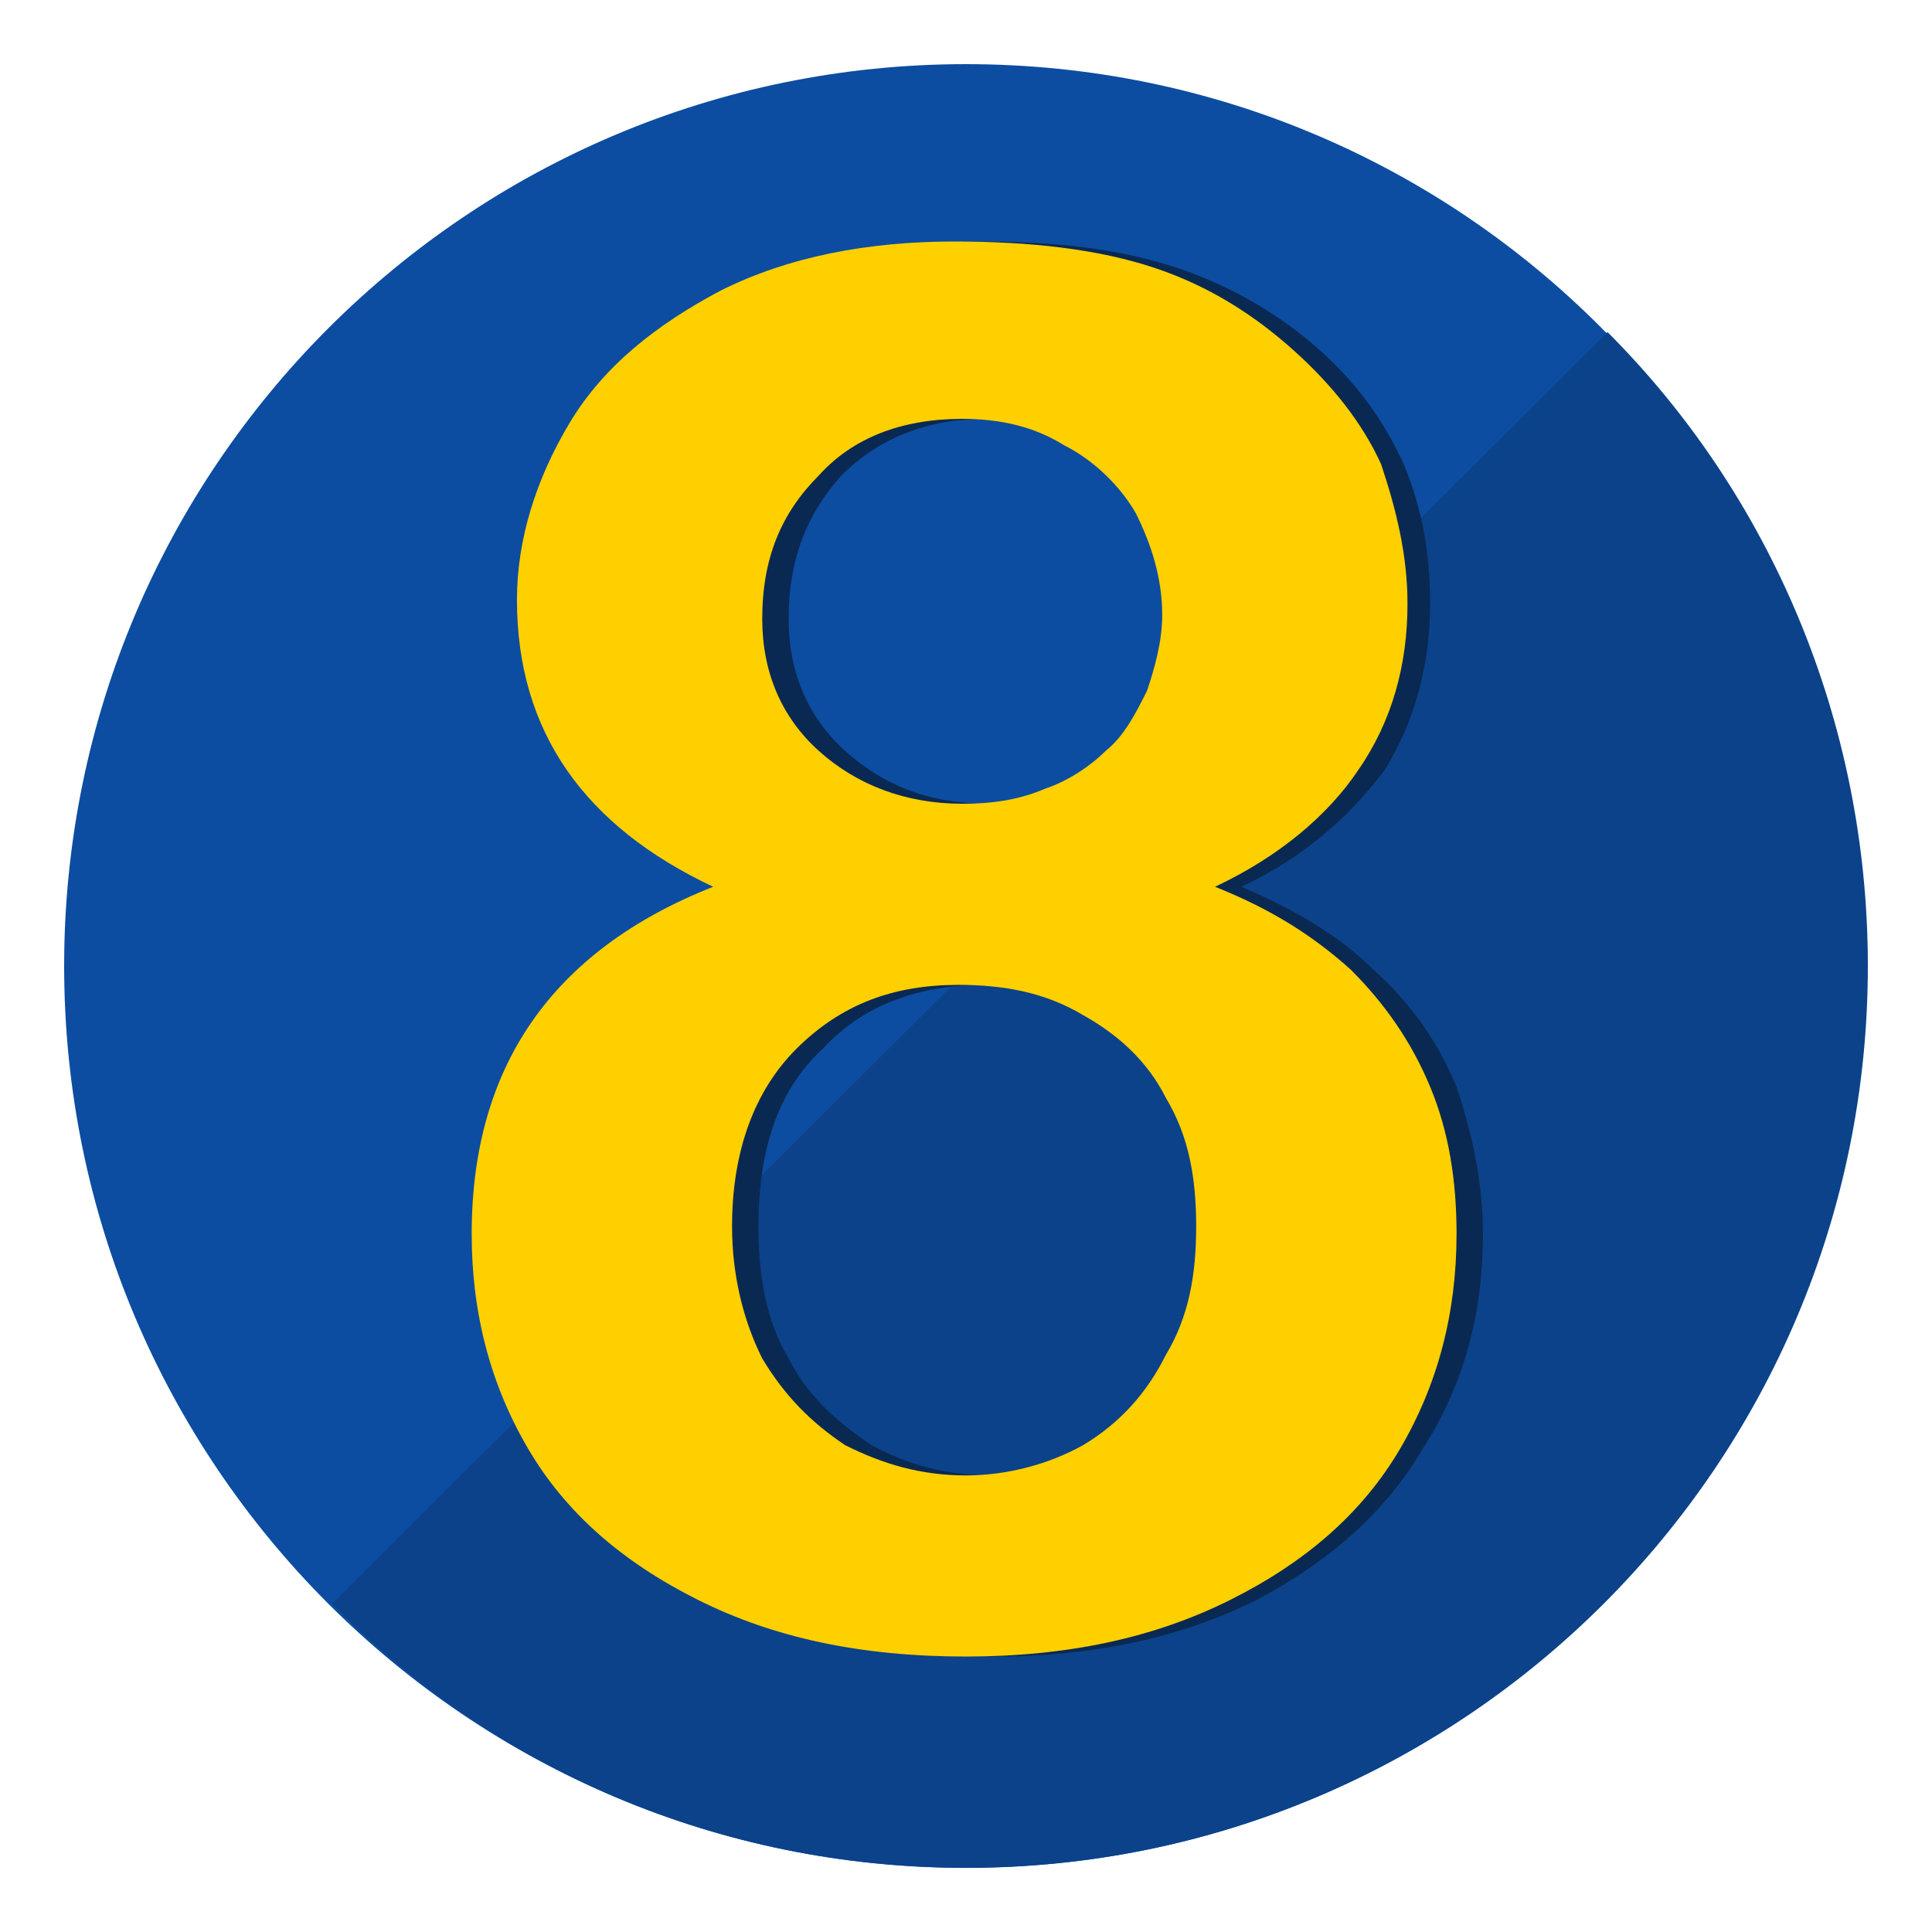 <svg xmlns="http://www.w3.org/2000/svg" xmlns:xlink="http://www.w3.org/1999/xlink" xml:space="preserve" width="512px" height="512px" style="shape-rendering:geometricPrecision; text-rendering:geometricPrecision; image-rendering:optimizeQuality; fill-rule:evenodd; clip-rule:evenodd" viewBox="0 0 512 512"> <defs>  <style type="text/css">       .fil1 {fill:#0B428A}    .fil0 {fill:#0C4DA1}    .fil2 {fill:#0A2952;fill-rule:nonzero}    .fil3 {fill:#FFD000;fill-rule:nonzero}     </style> </defs> <g id="Capa_x0020_1">    <g id="N_x00b0__x0020_8">   <path id="_4" class="fil0" d="M256 17c132,0 238,107 238,239 0,132 -106,239 -238,239 -132,0 -239,-107 -239,-239 0,-132 107,-239 239,-239z"></path>   <path id="_3" class="fil1" d="M426 88c43,43 69,103 69,168 0,132 -107,239 -239,239 -65,0 -125,-26 -168,-70l338 -337z"></path>   <path id="_2" class="fil2" d="M144 159c0,-16 5,-32 14,-47 9,-15 22,-26 40,-35 18,-9 38,-13 62,-13 20,0 37,2 52,7 15,5 28,13 38,22 10,9 17,19 22,30 5,12 7,24 7,37 0,16 -4,31 -12,44 -9,12 -21,23 -38,31 14,6 26,13 35,22 10,9 17,19 22,31 4,12 7,25 7,39 0,21 -5,40 -16,57 -10,17 -25,30 -44,40 -20,10 -43,15 -70,15 -28,0 -52,-5 -71,-15 -20,-10 -35,-23 -45,-40 -10,-17 -15,-36 -15,-57 0,-44 21,-75 64,-92 -35,-16 -52,-41 -52,-76zm180 166c0,-13 -3,-24 -8,-34 -5,-10 -13,-17 -23,-22 -9,-6 -20,-8 -32,-8 -17,0 -32,5 -43,17 -12,11 -17,27 -17,47 0,13 2,25 8,35 5,10 13,17 22,23 9,5 20,8 31,8 12,0 22,-3 32,-8 9,-6 17,-14 22,-24 5,-10 8,-21 8,-34zm-63 -214c-15,0 -28,5 -38,15 -9,10 -14,22 -14,38 0,14 5,26 15,35 10,9 22,14 38,14 8,0 15,-1 21,-4 7,-2 12,-6 17,-10 4,-4 8,-10 10,-16 3,-6 4,-13 4,-20 0,-10 -2,-19 -7,-27 -4,-7 -10,-14 -18,-18 -8,-5 -17,-7 -28,-7z"></path>   <path id="_1" class="fil3" d="M137 159c0,-16 5,-32 14,-47 9,-15 23,-26 40,-35 18,-9 39,-13 62,-13 20,0 38,2 53,7 15,5 27,13 37,22 10,9 18,19 23,30 4,12 7,24 7,37 0,16 -4,31 -13,44 -8,12 -21,23 -38,31 15,6 26,13 36,22 9,9 16,19 21,31 5,12 7,25 7,39 0,21 -5,40 -15,57 -10,17 -25,30 -45,40 -20,10 -43,15 -70,15 -28,0 -51,-5 -71,-15 -20,-10 -35,-23 -45,-40 -10,-17 -15,-36 -15,-57 0,-44 21,-75 64,-92 -34,-16 -52,-41 -52,-76zm180 166c0,-13 -2,-24 -8,-34 -5,-10 -13,-17 -22,-22 -10,-6 -21,-8 -33,-8 -17,0 -31,5 -43,17 -11,11 -17,27 -17,47 0,13 3,25 8,35 6,10 13,17 22,23 10,5 20,8 32,8 11,0 22,-3 31,-8 10,-6 17,-14 22,-24 6,-10 8,-21 8,-34zm-62 -214c-16,0 -29,5 -38,15 -10,10 -15,22 -15,38 0,14 5,26 15,35 10,9 23,14 38,14 8,0 15,-1 22,-4 6,-2 12,-6 16,-10 5,-4 8,-10 11,-16 2,-6 4,-13 4,-20 0,-10 -3,-19 -7,-27 -4,-7 -11,-14 -19,-18 -8,-5 -17,-7 -27,-7z"></path>  </g> </g></svg>